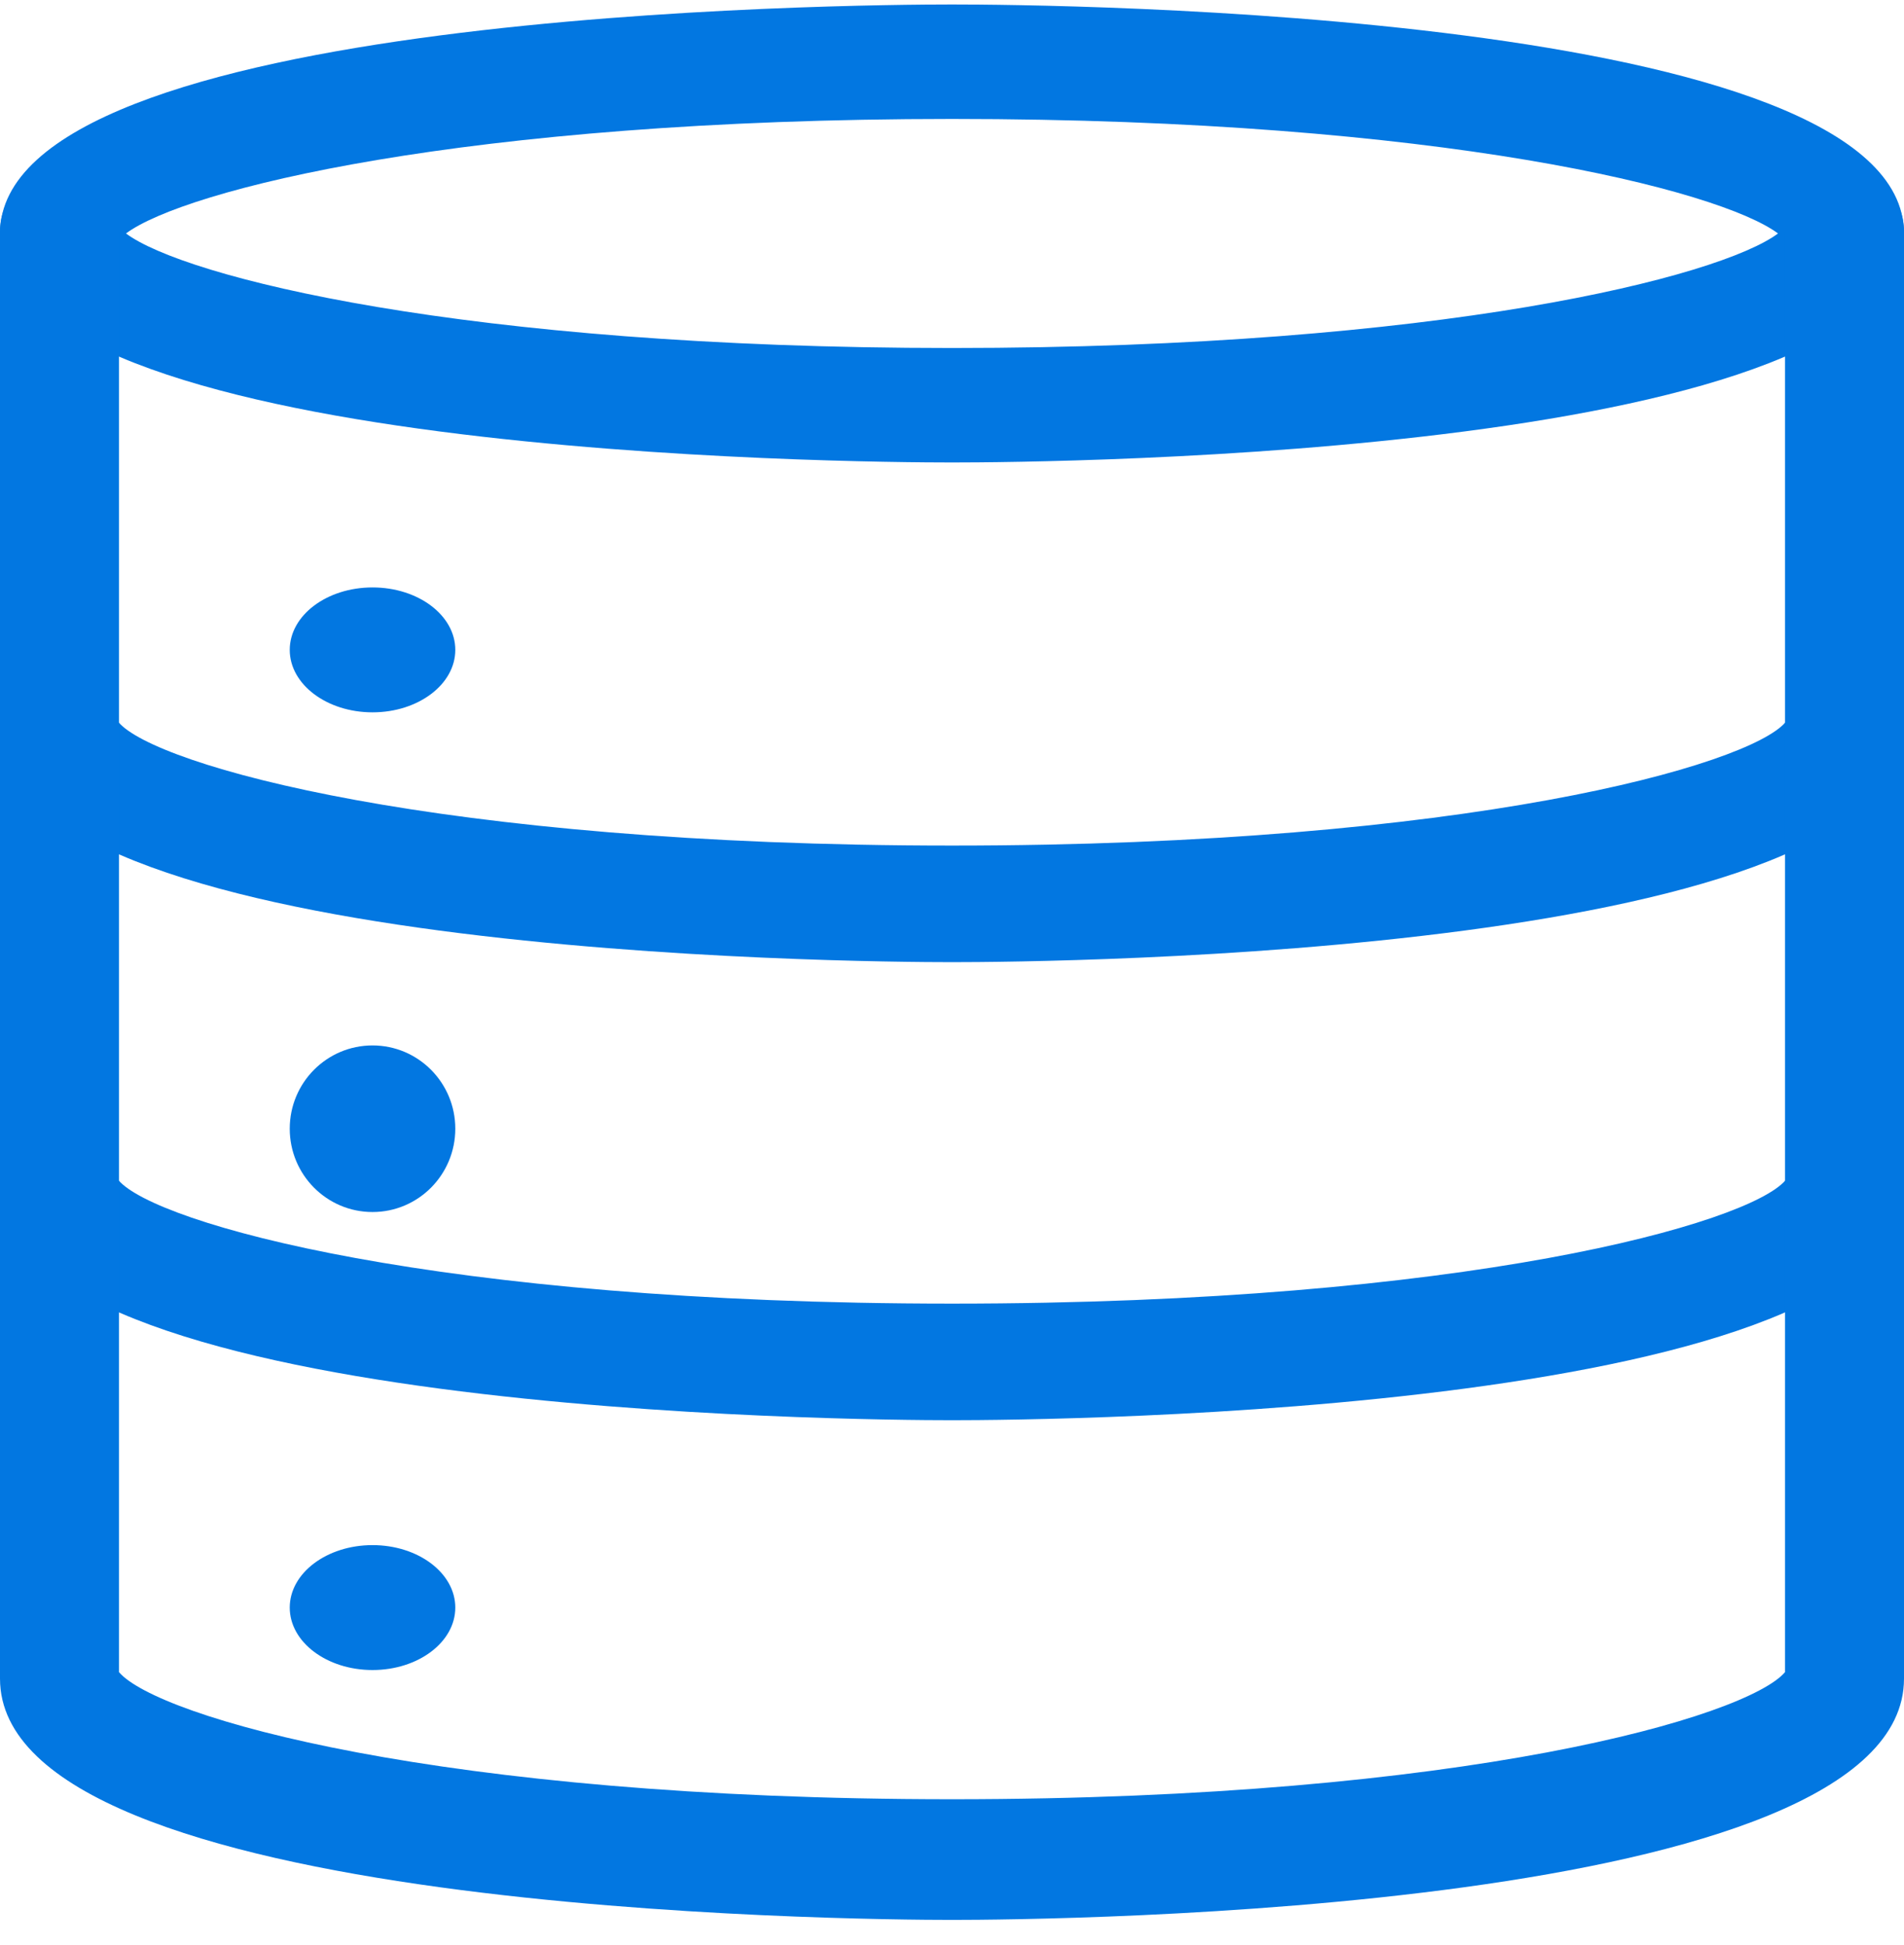 <?xml version="1.0" encoding="UTF-8"?> <svg xmlns="http://www.w3.org/2000/svg" width="46" height="47" viewBox="0 0 46 47" fill="none"> <path d="M23 11.174C20.646 11.174 0 11.019 0 5.641C0 0.263 20.646 0.108 23 0.108C25.354 0.108 46 0.263 46 5.641C46 11.019 25.354 11.174 23 11.174ZM3.044 5.641C4.447 6.689 11.18 8.408 23 8.408C34.82 8.408 41.553 6.689 42.956 5.641C41.553 4.593 34.82 2.874 23 2.874C11.18 2.874 4.447 4.593 3.044 5.641ZM43.177 5.855H43.196H43.177Z" fill="#0277E1"></path> <path d="M23 23.247C20.646 23.247 0 23.089 0 17.613C0 16.836 0.644 16.205 1.438 16.205C2.175 16.205 2.783 16.749 2.865 17.452C3.751 18.49 10.555 20.43 23 20.43C35.445 20.43 42.249 18.49 43.135 17.452C43.217 16.749 43.825 16.205 44.562 16.205C45.356 16.205 46 16.836 46 17.613C46 23.089 25.354 23.247 23 23.247ZM43.125 17.611C43.125 17.613 43.125 17.613 43.125 17.611V17.611ZM2.875 17.611C2.875 17.613 2.875 17.613 2.875 17.611V17.611Z" fill="#0277E1"></path> <path d="M23 34.314C20.646 34.314 0 34.156 0 28.68C0 27.902 0.644 27.271 1.438 27.271C2.175 27.271 2.783 27.816 2.865 28.518C3.751 29.557 10.555 31.497 23 31.497C35.445 31.497 42.249 29.557 43.135 28.518C43.217 27.816 43.825 27.271 44.562 27.271C45.356 27.271 46 27.902 46 28.68C46 34.156 25.354 34.314 23 34.314ZM43.125 28.678C43.125 28.68 43.125 28.68 43.125 28.678V28.678ZM2.875 28.678C2.875 28.68 2.875 28.68 2.875 28.678V28.678Z" fill="#0277E1"></path> <path d="M23 46.387C20.646 46.387 0 46.223 0 40.558V5.589C0 4.785 0.644 4.132 1.438 4.132C2.231 4.132 2.875 4.785 2.875 5.589V40.401C3.797 41.481 10.599 43.472 23 43.472C35.401 43.472 42.203 41.481 43.125 40.401V5.589C43.125 4.785 43.769 4.132 44.562 4.132C45.356 4.132 46 4.785 46 5.589V40.558C46 46.223 25.354 46.387 23 46.387Z" fill="#0277E1"></path> <path d="M9 29.284C10.105 29.284 11 28.383 11 27.271C11 26.16 10.105 25.259 9 25.259C7.895 25.259 7 26.16 7 27.271C7 28.383 7.895 29.284 9 29.284Z" fill="#0277E1"></path> <path d="M9 17.211C10.105 17.211 11 16.535 11 15.702C11 14.868 10.105 14.193 9 14.193C7.895 14.193 7 14.868 7 15.702C7 16.535 7.895 17.211 9 17.211Z" fill="#0277E1"></path> <path d="M9 40.35C10.105 40.35 11 39.675 11 38.841C11 38.008 10.105 37.332 9 37.332C7.895 37.332 7 38.008 7 38.841C7 39.675 7.895 40.35 9 40.35Z" fill="#0277E1"></path> </svg> 